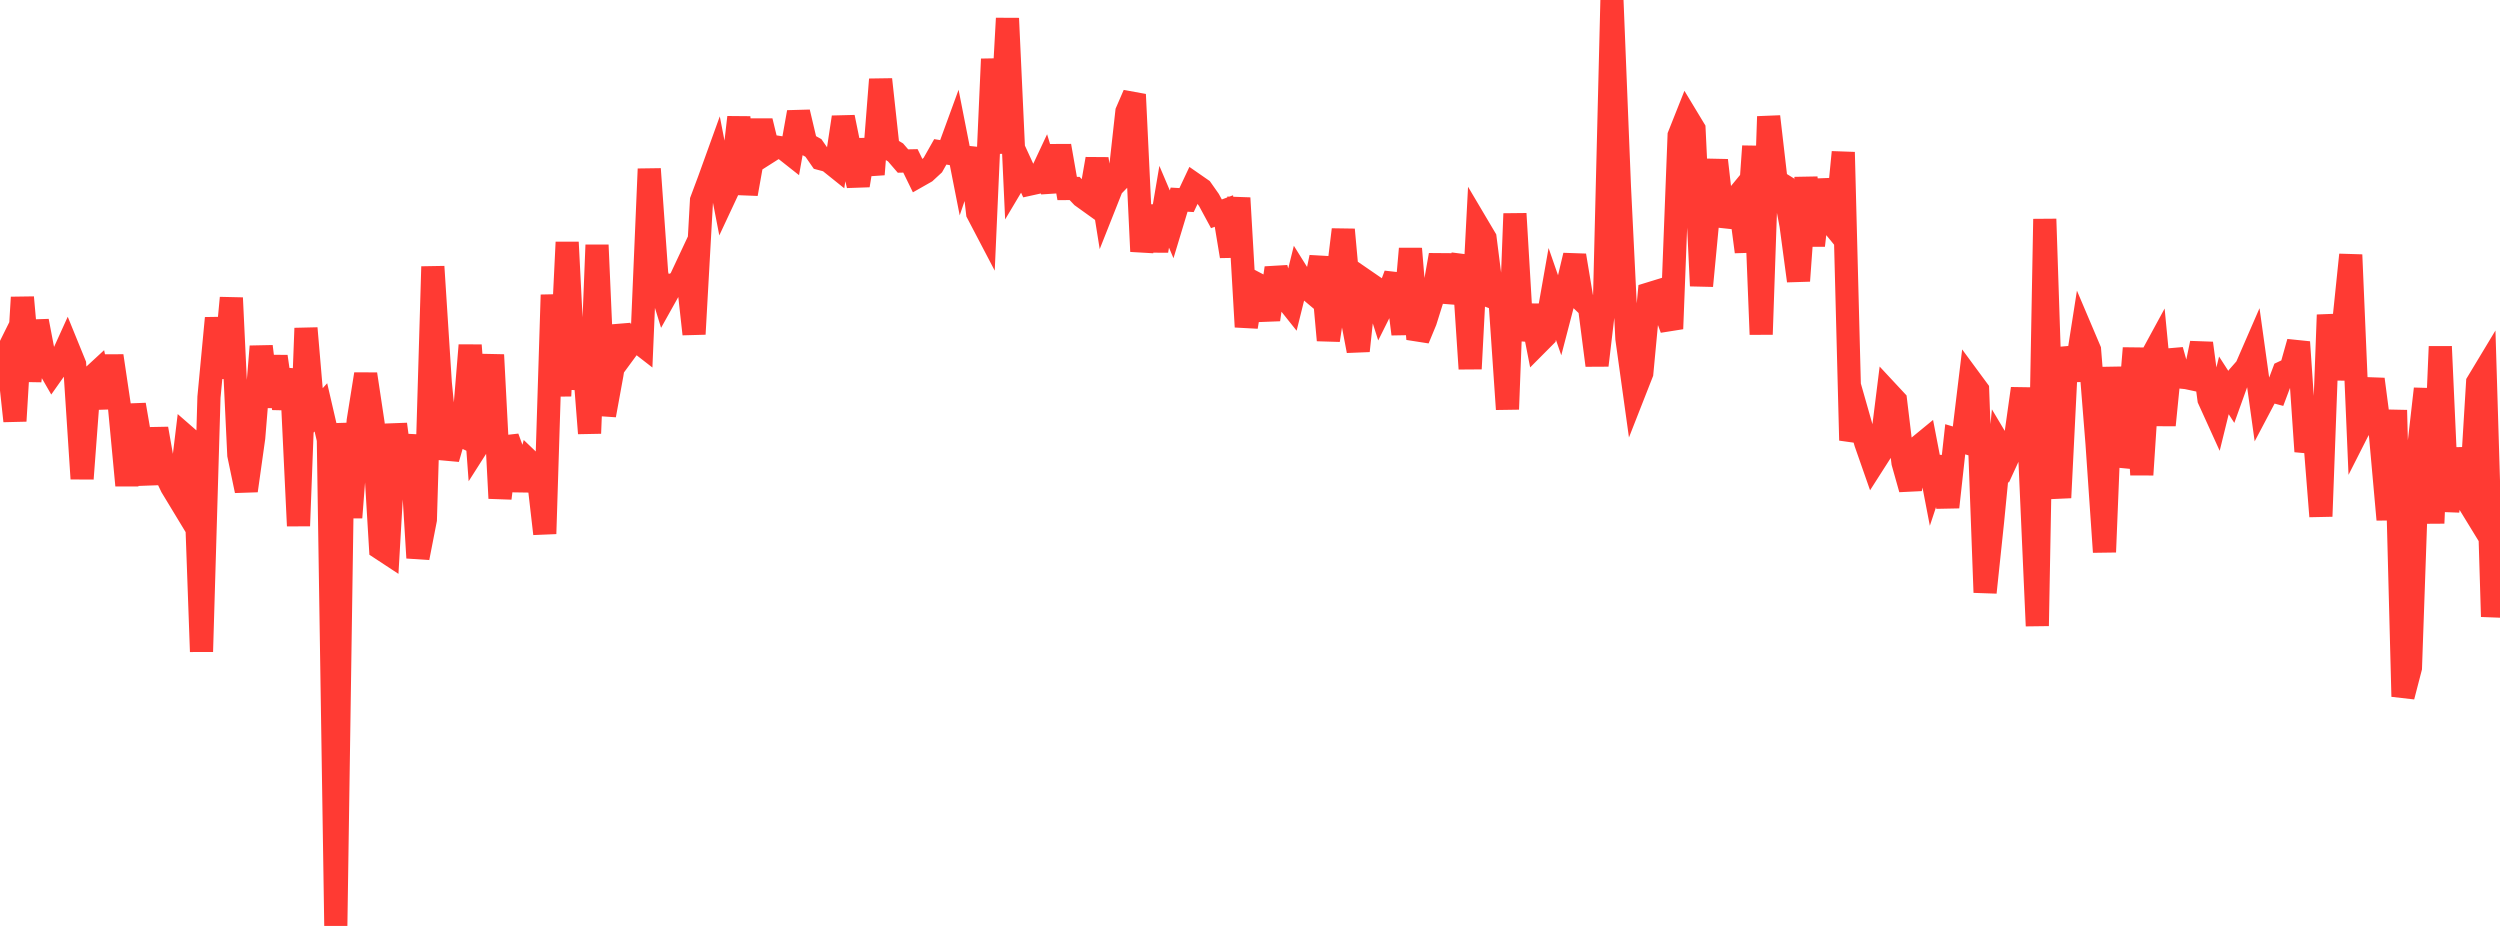 <?xml version="1.0" standalone="no"?>
<!DOCTYPE svg PUBLIC "-//W3C//DTD SVG 1.1//EN" "http://www.w3.org/Graphics/SVG/1.1/DTD/svg11.dtd">

<svg width="135" height="50" viewBox="0 0 135 50" preserveAspectRatio="none" 
  xmlns="http://www.w3.org/2000/svg"
  xmlns:xlink="http://www.w3.org/1999/xlink">


<polyline points="0.0, 19.813 0.403, 19.001 0.806, 22.733 1.209, 16.059 1.612, 20.568 2.015, 17.336 2.418, 19.445 2.821, 20.145 3.224, 19.574 3.627, 18.685 4.03, 19.674 4.433, 25.85 4.836, 20.485 5.239, 20.113 5.642, 22.011 6.045, 19.22 6.448, 21.931 6.851, 26.211 7.254, 21.855 7.657, 24.201 8.06, 26.113 8.463, 23.15 8.866, 25.438 9.269, 26.282 9.672, 26.947 10.075, 23.606 10.478, 23.957 10.881, 35.188 11.284, 21.447 11.687, 17.179 12.09, 20.402 12.493, 16.087 12.896, 24.567 13.299, 26.497 13.701, 23.633 14.104, 18.708 14.507, 21.954 14.91, 19.251 15.313, 22.055 15.716, 19.947 16.119, 28.397 16.522, 17.725 16.925, 22.44 17.328, 21.997 17.731, 23.737 18.134, 50.0 18.537, 22.862 18.94, 27.944 19.343, 22.723 19.746, 20.203 20.149, 22.879 20.552, 29.606 20.955, 29.871 21.358, 22.909 21.761, 25.946 22.164, 23.502 22.567, 30.123 22.97, 28.058 23.373, 14.398 23.776, 20.68 24.179, 24.772 24.582, 23.367 24.985, 23.556 25.388, 18.644 25.791, 24.065 26.194, 23.432 26.597, 19.162 27.0, 26.906 27.403, 23.628 27.806, 24.731 28.209, 26.442 28.612, 24.939 29.015, 25.324 29.418, 28.822 29.821, 15.924 30.224, 21.38 30.627, 13.08 31.03, 21.005 31.433, 18.237 31.836, 23.399 32.239, 13.231 32.642, 22.422 33.045, 20.213 33.448, 17.626 33.851, 18.845 34.254, 18.297 34.657, 18.61 35.06, 9.124 35.463, 14.809 35.866, 16.122 36.269, 15.401 36.672, 15.252 37.075, 14.393 37.478, 18.04 37.881, 10.824 38.284, 9.746 38.687, 8.629 39.09, 10.708 39.493, 9.847 39.896, 6.335 40.299, 10.472 40.701, 8.221 41.104, 6.537 41.507, 8.195 41.91, 7.939 42.313, 8.003 42.716, 8.321 43.119, 6.059 43.522, 7.765 43.925, 7.989 44.328, 8.57 44.731, 8.677 45.134, 9 45.537, 6.33 45.94, 8.311 46.343, 10.012 46.746, 7.559 47.149, 9.416 47.552, 4.289 47.955, 7.987 48.358, 8.229 48.761, 8.696 49.164, 8.687 49.567, 9.514 49.97, 9.285 50.373, 8.913 50.776, 8.2 51.179, 8.266 51.582, 7.163 51.985, 9.211 52.388, 8.023 52.791, 11.502 53.194, 12.272 53.597, 3.19 54.0, 8.266 54.403, 0.992 54.806, 9.74 55.209, 9.063 55.612, 9.939 56.015, 9.85 56.418, 8.99 56.821, 10.319 57.224, 7.878 57.627, 10.18 58.03, 10.178 58.433, 10.605 58.836, 10.894 59.239, 8.583 59.642, 11.105 60.045, 10.088 60.448, 9.676 60.851, 6.034 61.254, 5.103 61.657, 13.575 62.06, 11.132 62.463, 13.542 62.866, 11.165 63.269, 12.113 63.672, 10.781 64.075, 10.804 64.478, 9.948 64.881, 10.228 65.284, 10.801 65.687, 11.546 66.09, 11.396 66.493, 13.837 66.896, 10.693 67.299, 17.65 67.701, 15.25 68.104, 15.461 68.507, 17.259 68.91, 14.471 69.313, 15.974 69.716, 16.479 70.119, 14.854 70.522, 15.5 70.925, 15.839 71.328, 13.894 71.731, 18.372 72.134, 15.715 72.537, 12.401 72.94, 16.824 73.343, 18.946 73.746, 15.183 74.149, 15.46 74.552, 16.727 74.955, 15.92 75.358, 14.83 75.761, 18.038 76.164, 13.431 76.567, 18.306 76.97, 17.332 77.373, 16.049 77.776, 13.771 78.179, 16.28 78.582, 15.046 78.985, 13.828 79.388, 19.914 79.791, 12.185 80.194, 12.866 80.597, 16.044 81.0, 16.193 81.403, 22.098 81.806, 11.539 82.209, 18.355 82.612, 16.51 83.015, 18.565 83.418, 18.16 83.821, 15.871 84.224, 17.033 84.627, 15.486 85.03, 13.795 85.433, 16.219 85.836, 16.606 86.239, 19.727 86.642, 16.317 87.045, 0.0 87.448, 10.055 87.851, 18.276 88.254, 21.173 88.657, 20.146 89.06, 15.867 89.463, 15.743 89.866, 16.66 90.269, 17.754 90.672, 7.319 91.075, 6.304 91.478, 6.971 91.881, 15.436 92.284, 11.204 92.687, 8.658 93.09, 12.192 93.493, 11.004 93.896, 10.514 94.299, 13.596 94.701, 7.896 95.104, 18.058 95.507, 6.294 95.91, 9.772 96.313, 10.022 96.716, 12.16 97.119, 15.166 97.522, 9.595 97.925, 13.257 98.328, 9.719 98.731, 11.851 99.134, 12.342 99.537, 8.219 99.94, 23.778 100.343, 22.489 100.746, 23.904 101.149, 25.055 101.552, 24.424 101.955, 21.199 102.358, 21.632 102.761, 24.978 103.164, 26.41 103.567, 24.157 103.97, 23.826 104.373, 25.921 104.776, 24.706 105.179, 27.385 105.582, 23.721 105.985, 23.842 106.388, 20.508 106.791, 21.055 107.194, 31.992 107.597, 28.169 108.0, 24.057 108.403, 24.733 108.806, 23.858 109.209, 20.984 109.612, 24.708 110.015, 33.798 110.418, 11.829 110.821, 24.007 111.224, 26.873 111.627, 18.774 112.03, 20.522 112.433, 17.95 112.836, 18.899 113.239, 23.939 113.642, 29.81 114.045, 19.836 114.448, 25.157 114.851, 23.679 115.254, 18.802 115.657, 25.637 116.06, 19.497 116.463, 18.755 116.866, 22.956 117.269, 18.909 117.672, 20.351 118.075, 20.392 118.478, 20.478 118.881, 18.534 119.284, 21.559 119.687, 22.446 120.09, 20.81 120.493, 21.435 120.896, 20.313 121.299, 19.855 121.701, 18.93 122.104, 21.827 122.507, 21.063 122.91, 21.17 123.313, 20.096 123.716, 19.907 124.119, 18.472 124.522, 24.378 124.925, 22.801 125.328, 27.882 125.731, 17.005 126.134, 20.47 126.537, 17.658 126.94, 13.761 127.343, 23.23 127.746, 22.435 128.149, 20.48 128.552, 23.56 128.955, 28.058 129.358, 22.151 129.761, 37.613 130.164, 36.059 130.567, 24.546 130.97, 20.997 131.373, 28.252 131.776, 18.714 132.179, 27.609 132.582, 24.238 132.985, 26.613 133.388, 27.271 133.791, 20.657 134.194, 19.988 134.597, 33.298 135.0, 29.536" fill="none" stroke="#ff3a33" stroke-width="1.25"/>

</svg>